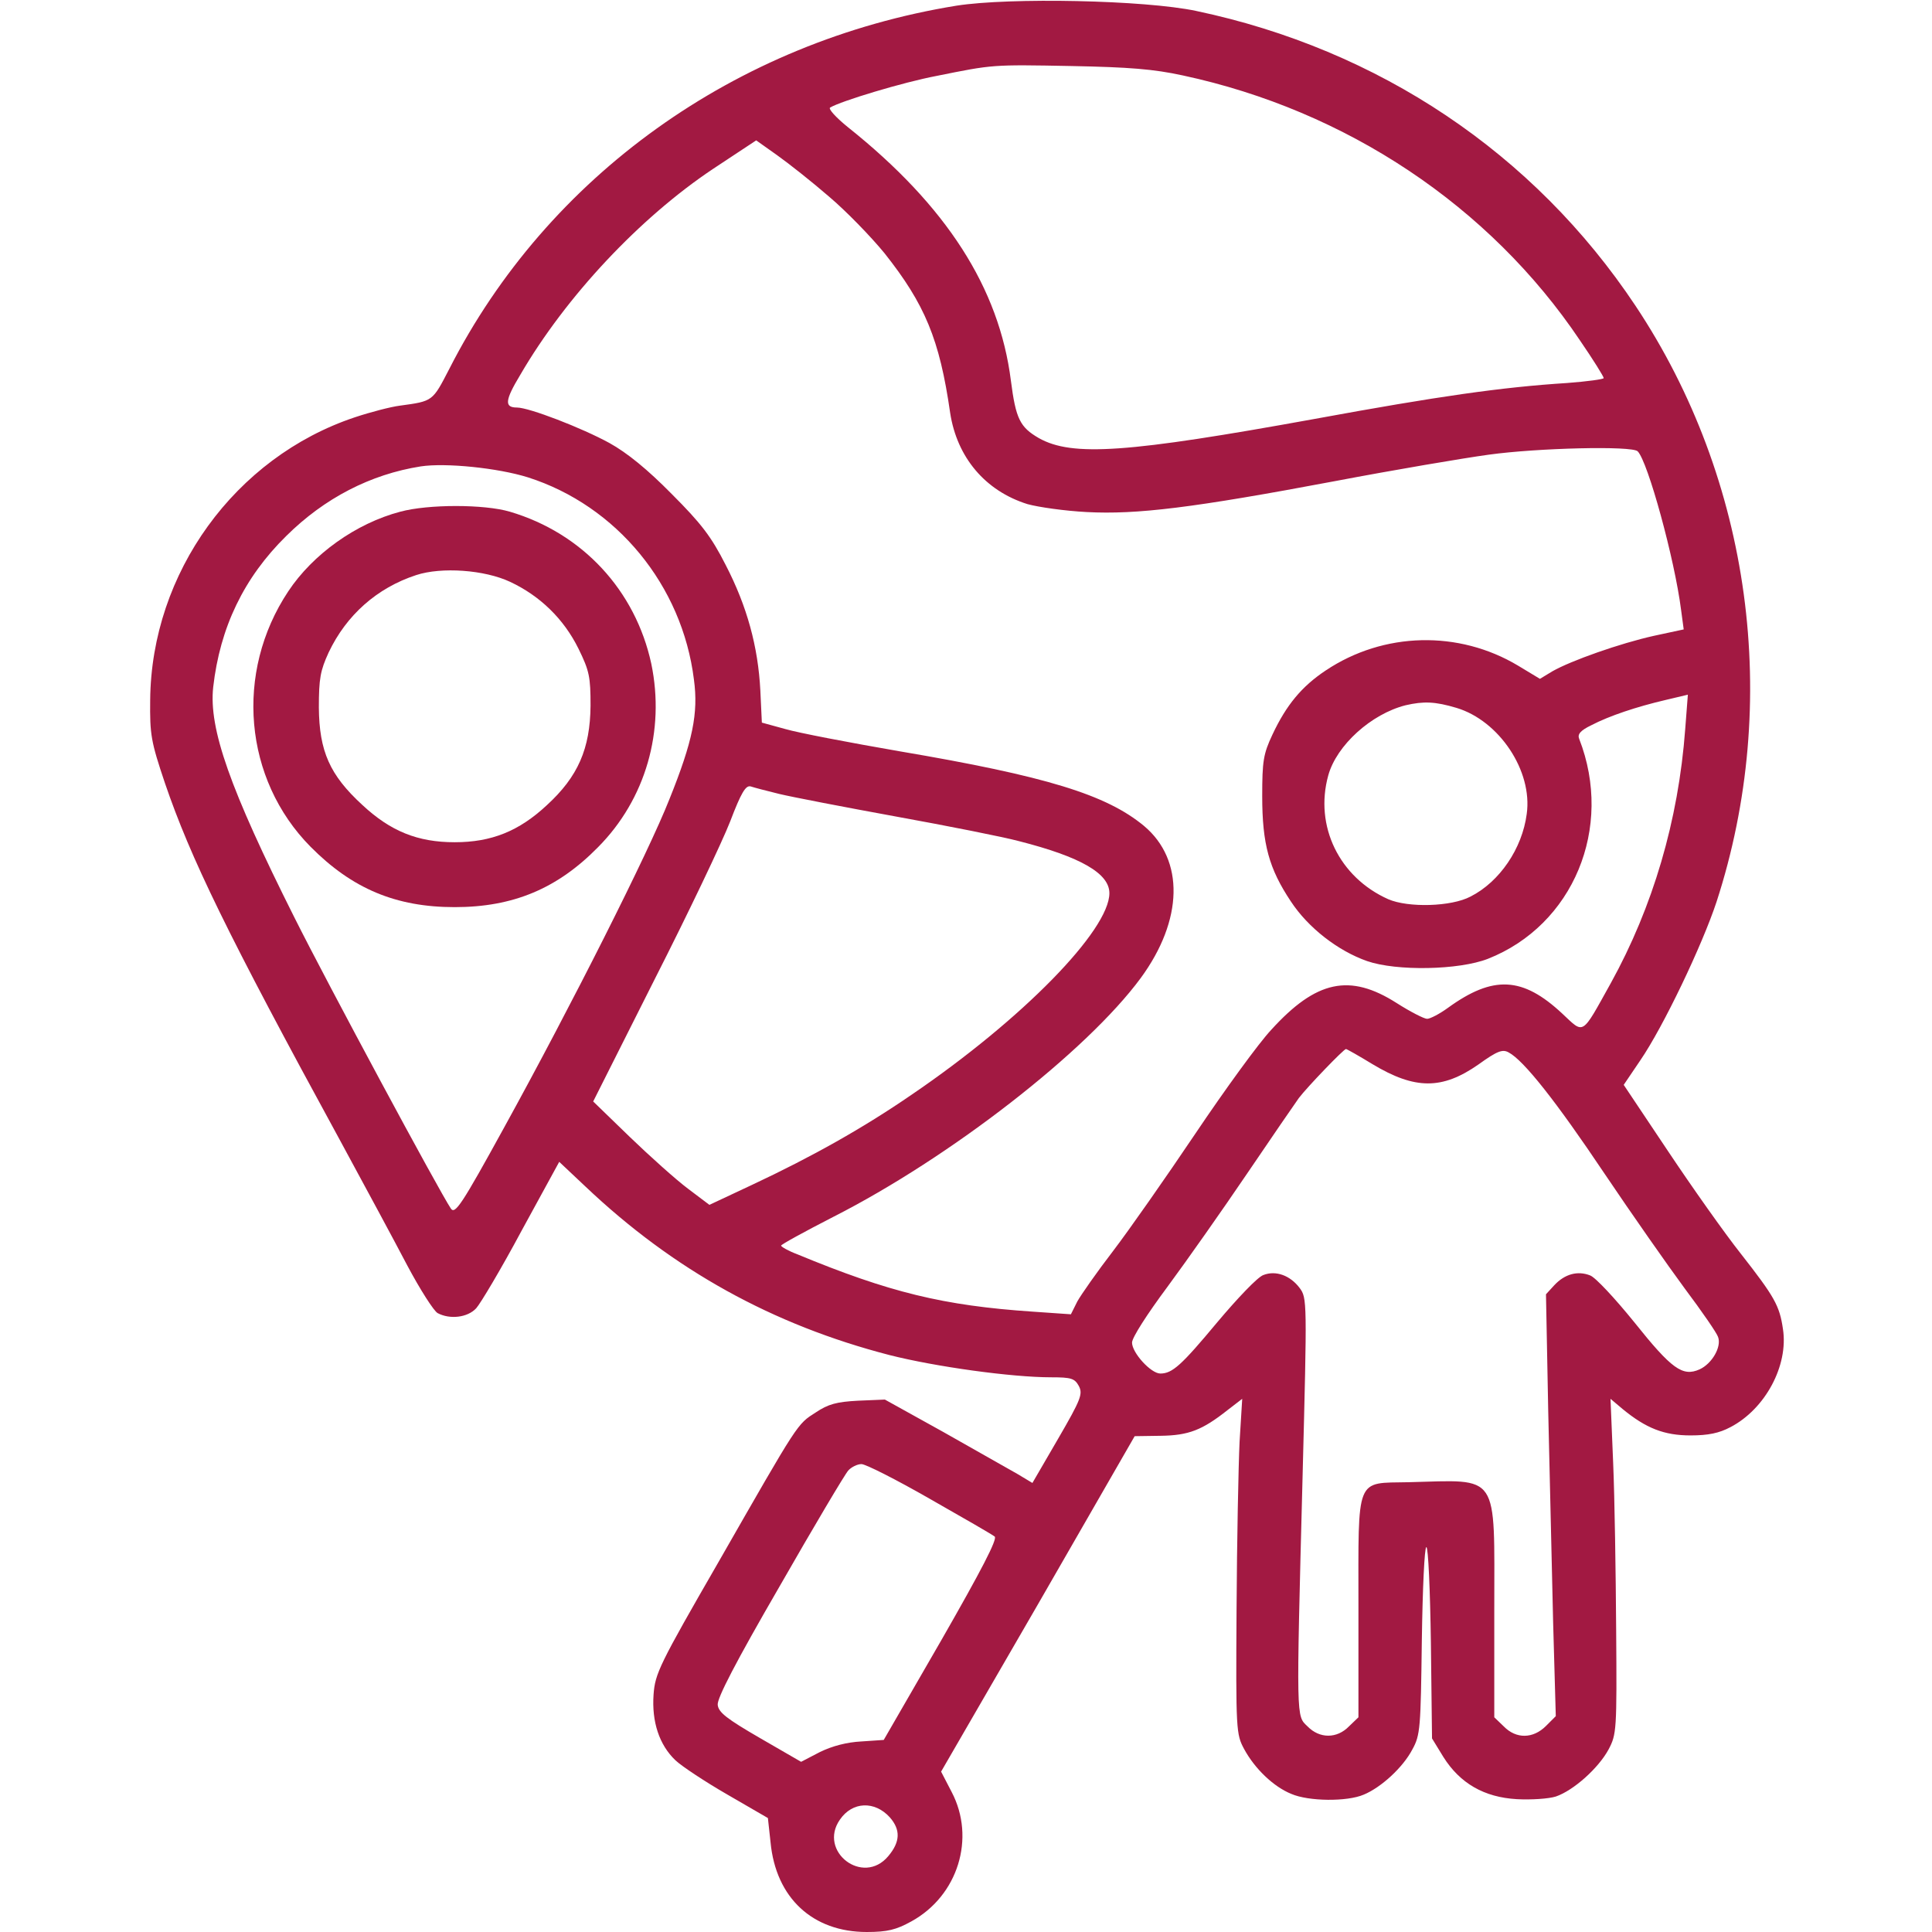 <?xml version="1.0" encoding="UTF-8"?>
<svg xmlns="http://www.w3.org/2000/svg" version="1.0" width="512pt" height="512pt" viewBox="0 0 512 512" preserveAspectRatio="xMidYMid meet">
  <g transform="translate(0,512) scale(0.1,-0.1)" fill="#a21942" stroke="none">
    <path d="M2535 5105 c-586 -95 -1084 -452 -1344 -962 -45 -87 -43 -86 -131 -98 -24 -3 -78 -17 -120 -31 -317 -106 -539 -412 -542 -749 -1 -92 2 -110 39 -220 68 -199 165 -399 463 -945 64 -118 145 -268 179 -333 34 -64 71 -122 81 -127 32 -17 79 -12 102 13 11 12 66 104 120 205 l100 183 69 -65 c234 -222 497 -367 806 -447 122 -31 324 -59 429 -59 53 0 62 -3 73 -23 11 -21 6 -35 -55 -140 l-68 -117 -40 24 c-23 13 -111 63 -196 111 l-155 86 -71 -3 c-57 -3 -79 -9 -112 -31 -50 -32 -44 -23 -257 -395 -158 -274 -169 -297 -173 -353 -5 -72 15 -133 58 -174 17 -16 79 -57 138 -91 l107 -62 7 -64 c14 -148 112 -238 255 -238 55 0 78 6 118 28 124 68 171 221 107 343 l-28 54 257 444 256 445 69 1 c74 1 110 15 177 68 l39 30 -7 -114 c-3 -63 -7 -262 -8 -444 -2 -321 -1 -331 20 -370 28 -52 78 -100 125 -119 46 -20 148 -21 192 -2 46 19 104 72 129 120 21 38 22 56 25 289 2 136 7 247 12 247 5 0 10 -114 12 -253 l3 -254 30 -49 c44 -70 108 -107 195 -112 38 -2 84 1 103 7 47 16 113 75 140 125 21 40 22 50 20 316 -1 151 -4 351 -8 444 l-7 169 32 -27 c62 -51 110 -70 180 -70 47 0 76 6 106 22 92 48 154 163 139 260 -9 62 -22 85 -112 200 -42 53 -129 176 -193 272 l-117 175 44 65 c61 89 164 305 202 420 172 529 92 1119 -215 1580 -269 404 -680 679 -1164 781 -137 29 -494 36 -635 14z m600 -185 c433 -93 813 -346 1052 -702 35 -51 63 -96 63 -100 0 -3 -44 -9 -97 -13 -173 -11 -341 -35 -668 -95 -496 -90 -643 -101 -732 -51 -50 29 -61 51 -74 152 -31 246 -171 464 -432 672 -31 25 -53 49 -47 52 28 17 193 67 283 84 149 30 145 30 357 26 152 -3 217 -8 295 -25z m-938 -321 c45 -38 111 -106 147 -150 107 -135 146 -228 174 -423 18 -118 93 -207 205 -242 29 -8 99 -18 157 -21 133 -7 281 11 658 82 158 30 341 61 407 70 130 18 380 24 395 9 27 -27 98 -286 115 -420 l7 -52 -79 -17 c-90 -20 -220 -66 -269 -94 l-33 -20 -58 35 c-157 94 -356 90 -510 -13 -63 -42 -104 -91 -141 -170 -24 -51 -27 -70 -27 -163 0 -127 18 -192 76 -279 46 -70 125 -131 202 -158 78 -27 243 -24 320 6 226 89 334 347 242 583 -5 12 3 22 32 36 48 25 120 49 197 67 l59 14 -7 -91 c-18 -243 -86 -472 -197 -673 -79 -142 -70 -136 -129 -81 -105 98 -183 102 -303 15 -22 -16 -47 -29 -55 -29 -8 0 -45 19 -81 42 -124 79 -213 60 -332 -71 -33 -35 -123 -159 -201 -275 -78 -116 -176 -256 -218 -311 -43 -56 -85 -116 -95 -134 l-17 -34 -101 7 c-237 16 -380 51 -624 152 -24 9 -43 20 -43 23 0 3 62 37 138 76 311 158 672 439 815 633 113 154 116 313 9 403 -100 83 -259 132 -648 198 -133 23 -269 49 -303 59 l-62 17 -4 85 c-6 116 -35 223 -92 333 -38 75 -65 110 -143 188 -64 65 -118 109 -165 135 -73 40 -213 94 -245 94 -34 0 -32 19 9 87 121 208 317 416 510 545 l115 76 55 -39 c31 -22 93 -71 138 -110z m-798 -744 c235 -75 409 -286 440 -536 12 -89 -3 -163 -65 -317 -55 -140 -260 -547 -438 -870 -112 -204 -130 -231 -141 -215 -31 46 -327 596 -415 772 -171 341 -227 500 -215 610 18 158 81 290 194 401 101 100 223 163 356 184 66 10 204 -4 284 -29z m2461 -611 c113 -34 202 -167 186 -281 -12 -92 -72 -180 -149 -219 -51 -27 -165 -30 -218 -7 -130 58 -196 194 -159 328 22 80 114 163 205 186 48 11 78 10 135 -7z m-1795 -228 c33 -8 173 -35 310 -60 138 -25 284 -54 325 -65 165 -42 240 -86 240 -138 0 -98 -230 -334 -524 -534 -128 -88 -263 -164 -423 -239 l-113 -53 -57 43 c-32 24 -101 86 -154 137 l-97 94 162 322 c90 177 180 366 201 420 29 76 41 96 54 93 9 -3 43 -12 76 -20z m1572 -716 c113 -68 185 -68 281 -1 50 36 64 41 80 32 40 -21 126 -130 254 -321 72 -107 168 -244 213 -305 45 -60 85 -118 88 -128 10 -26 -16 -71 -49 -86 -45 -20 -74 1 -173 125 -51 63 -103 119 -117 124 -33 13 -67 4 -95 -26 l-22 -24 6 -312 c4 -172 10 -424 13 -559 l7 -247 -26 -26 c-34 -34 -79 -35 -112 -1 l-25 24 0 285 c0 368 16 344 -227 338 -142 -3 -133 19 -133 -332 l0 -291 -25 -24 c-32 -33 -78 -33 -110 0 -30 29 -30 9 -13 663 12 466 12 472 -8 499 -25 33 -63 47 -96 34 -15 -5 -69 -62 -122 -125 -95 -114 -119 -136 -151 -136 -25 0 -75 55 -75 82 0 13 39 74 94 148 51 69 146 204 211 300 65 96 127 186 137 200 22 29 119 130 125 130 2 0 34 -18 70 -40z m-1173 -1152 c88 -50 166 -95 172 -100 8 -6 -35 -89 -141 -274 l-153 -265 -59 -4 c-39 -2 -77 -12 -110 -28 l-50 -26 -109 63 c-88 51 -110 68 -112 88 -2 17 47 112 164 314 91 159 173 297 182 307 8 9 24 17 35 17 11 0 92 -41 181 -92z m-106 -844 c29 -33 28 -65 -4 -103 -67 -80 -187 13 -128 97 33 48 92 50 132 6z" fill="#a21942"></path>
    <path d="M1061 3764 c-118 -31 -232 -113 -297 -211 -143 -215 -118 -498 59 -677 110 -111 226 -160 382 -160 155 0 272 49 380 159 126 127 178 308 141 486 -42 194 -182 346 -375 403 -68 20 -216 20 -290 0z m291 -186 c79 -37 142 -98 181 -177 29 -59 32 -75 32 -151 -1 -114 -33 -188 -116 -264 -74 -69 -147 -98 -244 -98 -98 0 -170 29 -245 99 -86 79 -114 142 -115 258 0 77 4 98 26 146 47 99 128 171 232 205 67 22 181 14 249 -18z" fill="#a21942"></path>
  </g>
</svg>
